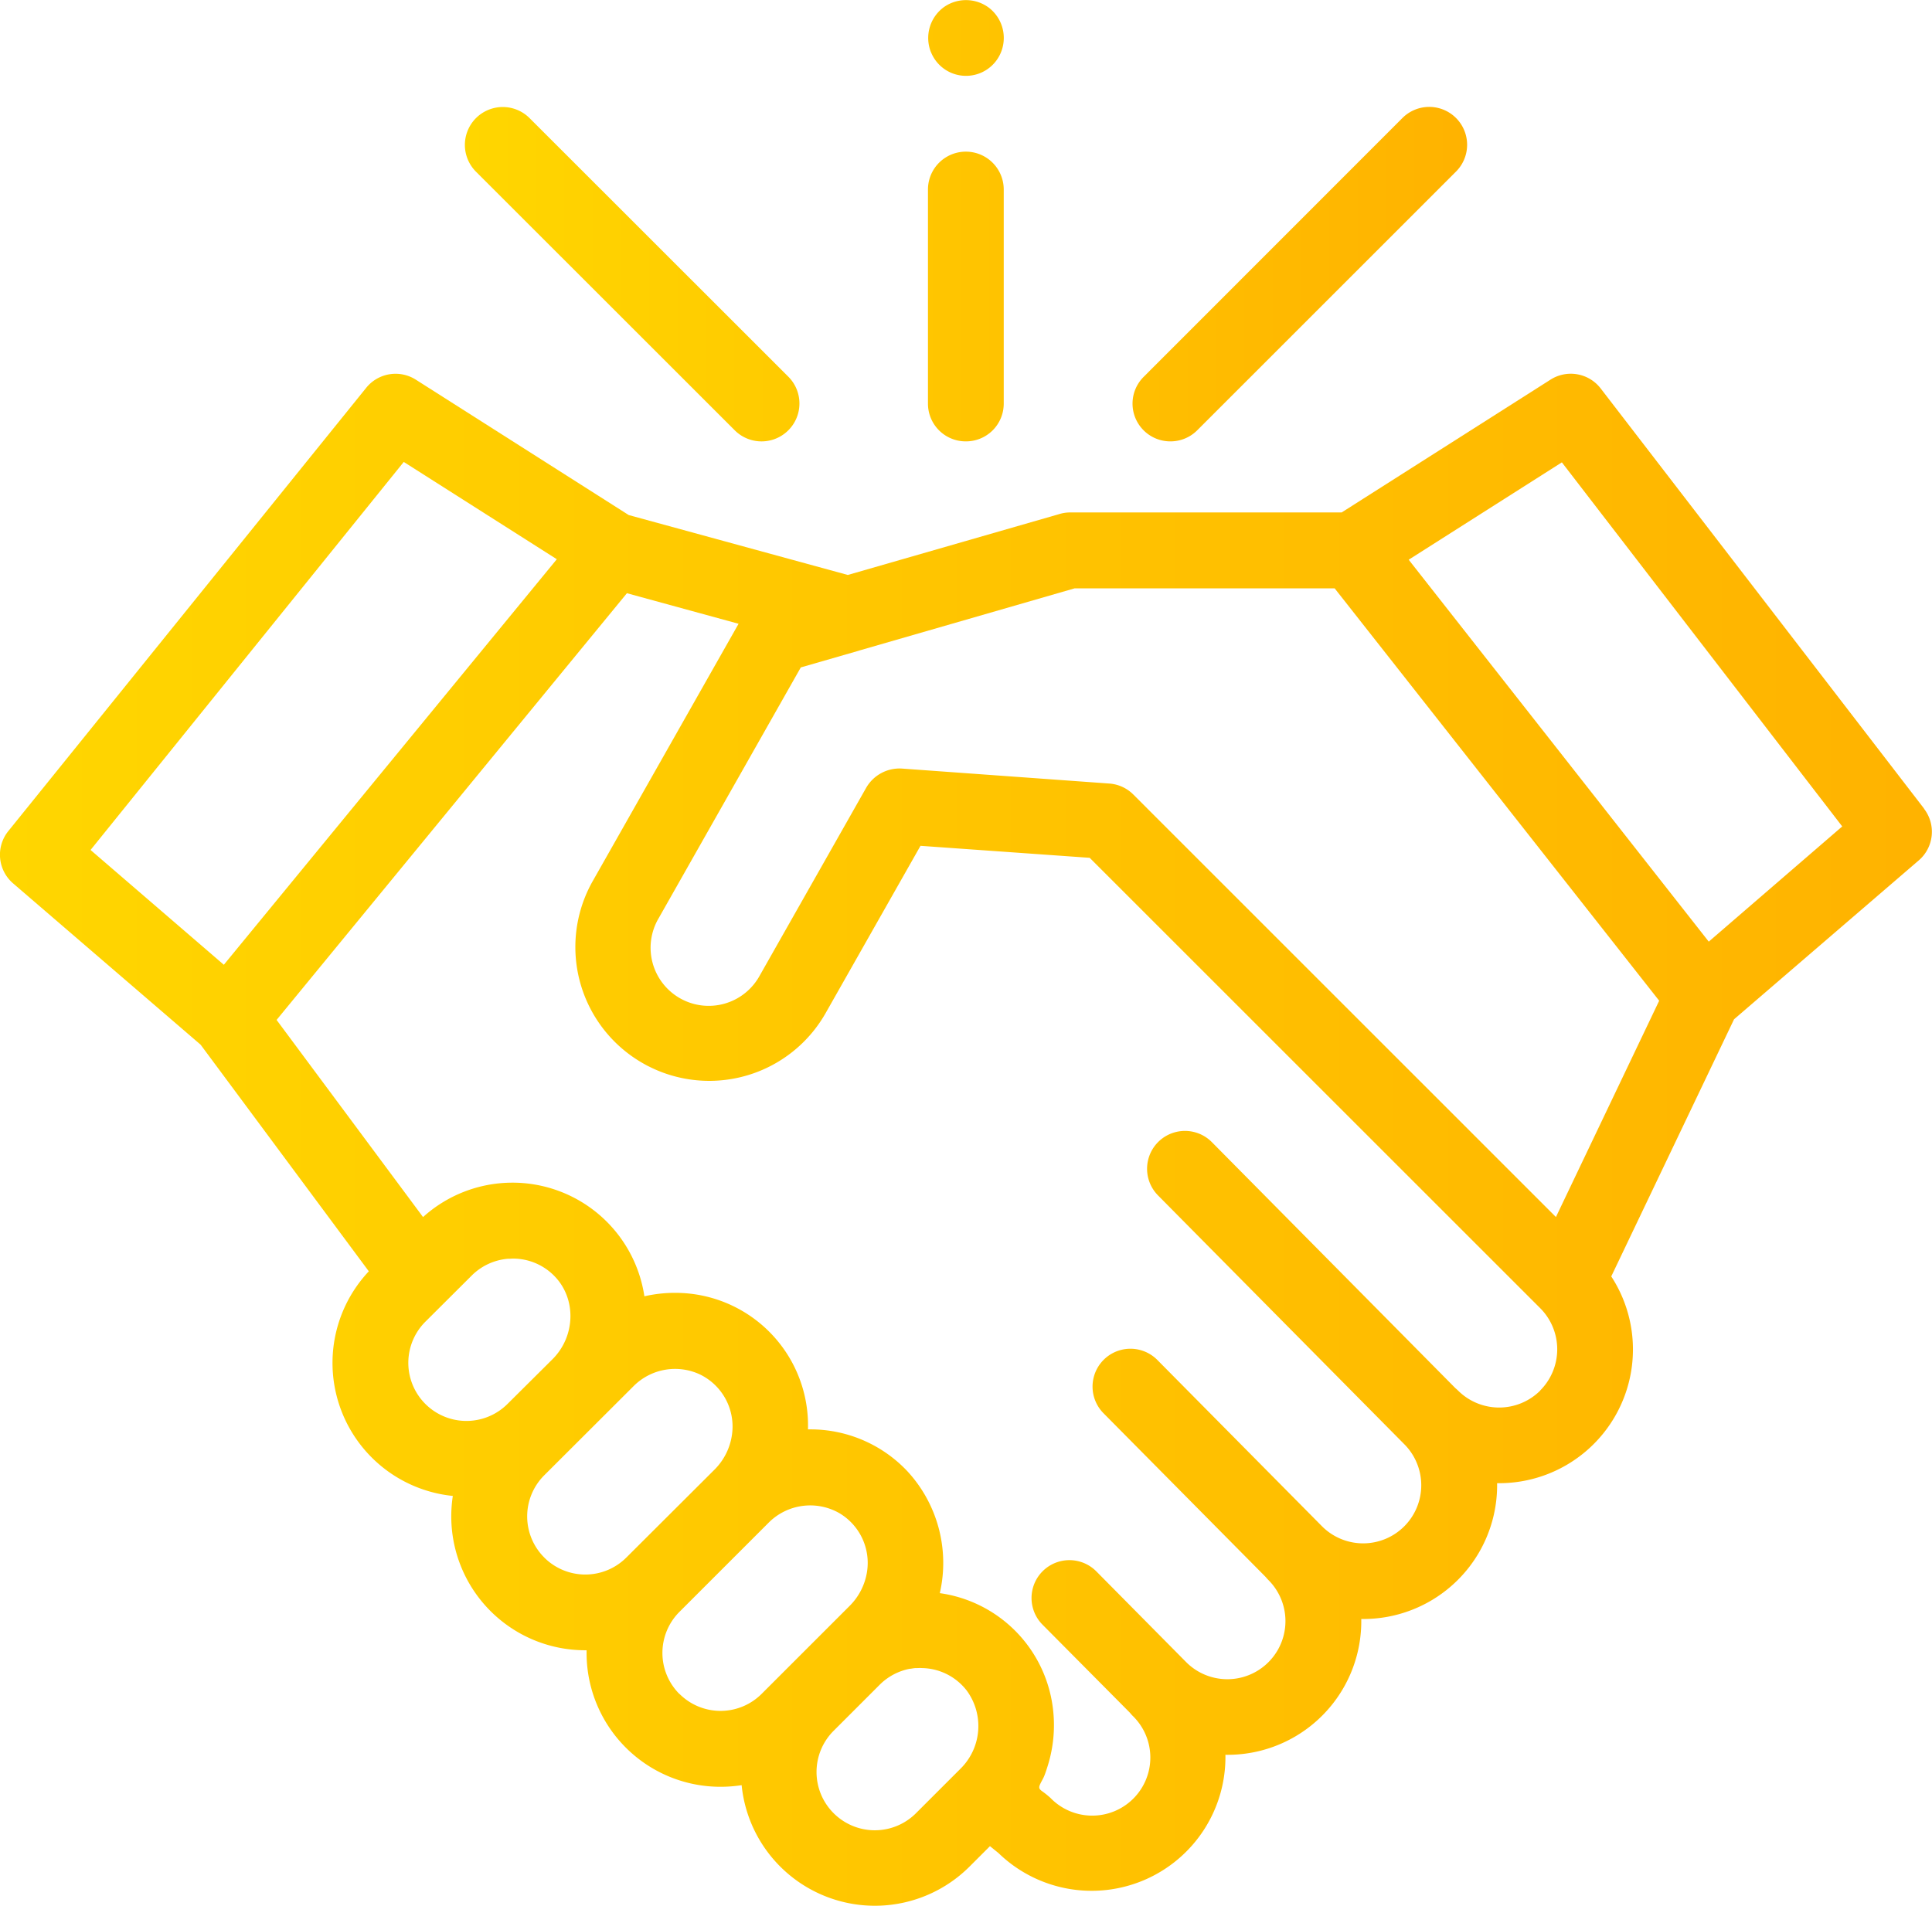 <svg xmlns="http://www.w3.org/2000/svg" xmlns:xlink="http://www.w3.org/1999/xlink" viewBox="0 0 512 505.18"><defs><style>.cls-1{fill:url(#Безымянный_градиент_12);}.cls-2{fill:url(#Безымянный_градиент_12-2);}</style><linearGradient id="Безымянный_градиент_12" y1="302.15" x2="512" y2="302.15" gradientUnits="userSpaceOnUse"><stop offset="0" stop-color="#ffd600"/><stop offset="0.99" stop-color="#ffb300"/></linearGradient><linearGradient id="Безымянный_градиент_12-2" x1="123.19" y1="58.52" x2="388.8" y2="58.52" xlink:href="#Безымянный_градиент_12"/></defs><title>Ресурс 2</title><g id="Слой_2" data-name="Слой 2"><g id="Слой_1-2" data-name="Слой 1"><path class="cls-1" d="M509.91,214.36,424.22,103a10,10,0,0,0-13.34-2.35l-55.33,35.19H283.39a9.91,9.91,0,0,0-2.76.46l-55.95,16.11-58.06-15.88-56.41-35.88A10,10,0,0,0,97,102.86L2.23,220.27a10,10,0,0,0,1.26,13.91l49.68,42.75L97.74,337A35.44,35.44,0,0,0,120,396.54a36.56,36.56,0,0,0-.41,5.43,35.49,35.49,0,0,0,35.48,35.48h.38c0,.24,0,.48,0,.72A35.47,35.47,0,0,0,191,473.64a36.62,36.62,0,0,0,5.54-.43,35.49,35.49,0,0,0,60.38,21.6l5.43-5.43,2.27,1.84a35.46,35.46,0,0,0,60.13-26.06,35.41,35.41,0,0,0,36-36,35.46,35.46,0,0,0,36-36A35.46,35.46,0,0,0,427,338.35l32.54-68.16,48.93-42.1a10,10,0,0,0,1.4-13.73ZM107,122.45l40.56,25.79L59.32,255.74,24,225.31Zm5.72,227.92L125,338.13a15.39,15.39,0,0,1,9.53-4.45h.26c.44,0,.87-.06,1.32-.05a15.31,15.31,0,0,1,11,4.82c5.67,6,5.37,15.79-.68,21.84L134.5,372.15a15.4,15.4,0,0,1-21.78-21.78Zm31.5,62.48a15.39,15.39,0,0,1,0-21.77L168,367.34a15.54,15.54,0,0,1,17.5-3,15.34,15.34,0,0,1,8.49,15.9,16.27,16.27,0,0,1-4.59,9.28L166,412.86a15.39,15.39,0,0,1-21.78,0Zm35.84,36.2a15.4,15.4,0,0,1,0-21.78l23.74-23.74a15.55,15.55,0,0,1,18.61-2.44,15.32,15.32,0,0,1,7.36,15.56,16.3,16.3,0,0,1-4.57,9l-23.36,23.36a15.4,15.4,0,0,1-21.78,0Zm40.83,31.56a15.43,15.43,0,0,1,0-21.78l12.24-12.24a15.47,15.47,0,0,1,8-4.24l.18,0c.43-.07.87-.14,1.3-.18l.54,0c.36,0,.71-.05,1.07,0a15.31,15.31,0,0,1,12,6,15.89,15.89,0,0,1-1.73,20.73l-11.81,11.81A15.42,15.42,0,0,1,220.89,480.61Zm187.29-112a15.43,15.43,0,0,1-21.78,0c-.22-.22-.45-.42-.69-.62l-64.55-65.23a10,10,0,0,0-14.27,14.12l65.25,65.94,0,0a15.41,15.41,0,0,1,0,21.78,15.4,15.4,0,0,1-21.78,0l-43.65-44.1a10,10,0,1,0-14.27,14.12l43,43.43a8.88,8.88,0,0,0,.71.79,15.4,15.4,0,1,1-21.79,21.77l-23.82-24.07a10,10,0,1,0-14.27,14.12L299.43,454a10.4,10.4,0,0,0,.7.79,15.4,15.4,0,1,1-21.77,21.78,23.62,23.62,0,0,0-2.28-1.82c-.66-.5-.83-.85-.5-1.64s.83-1.54,1.16-2.35.66-1.84.95-2.78a36.05,36.05,0,0,0,1.3-15.45,35.11,35.11,0,0,0-29.93-30.22A35.82,35.82,0,0,0,240.47,390a35.27,35.27,0,0,0-25.29-11.1h-1.06a35.14,35.14,0,0,0-34.78-36.19,36.35,36.35,0,0,0-8.57.91,35.35,35.35,0,0,0-58.66-21L73.3,270.36l92.84-113.11,29.59,8.1-38.64,68.19a35.47,35.47,0,0,0,13.38,48.36c.51.29,1,.57,1.56.83l.12.06a34.56,34.56,0,0,0,4.26,1.79,35.46,35.46,0,0,0,42.41-16.06l25.12-44.31,44.84,3.18,119.4,119.39A15.44,15.44,0,0,1,408.18,368.57Zm4.16-46-112-112a10,10,0,0,0-6.38-2.91L239,203.73a10.2,10.2,0,0,0-9.44,5.07l-28.24,49.83a15.4,15.4,0,1,1-26.79-15.19l37.69-66.52,15.27-4.4.3-.1,57-16.46H353.7l86,109.31Zm40.5-73L373.32,148.37l40.59-25.81,74.3,96.51Z"/><path class="cls-2" d="M310.18,117a10,10,0,0,0,7.1-2.94l68.58-68.58a10,10,0,0,0-14.2-14.2L303.09,99.89a10,10,0,0,0,0,14.2h0A10,10,0,0,0,310.18,117Zm-115.47-2.94a10,10,0,0,0,14.21-14.2h0L140.34,31.31a10,10,0,0,0-14.2,14.2ZM256,117a10,10,0,0,0,10-10V50.24a10,10,0,0,0-20.08,0V107a10,10,0,0,0,10,10ZM246.73,13.85a10,10,0,0,0,18.82-.77,10.1,10.1,0,0,0-3.44-11,10.15,10.15,0,0,0-11.68-.39,10.12,10.12,0,0,0-3.7,12.19Z"/></g></g></svg>